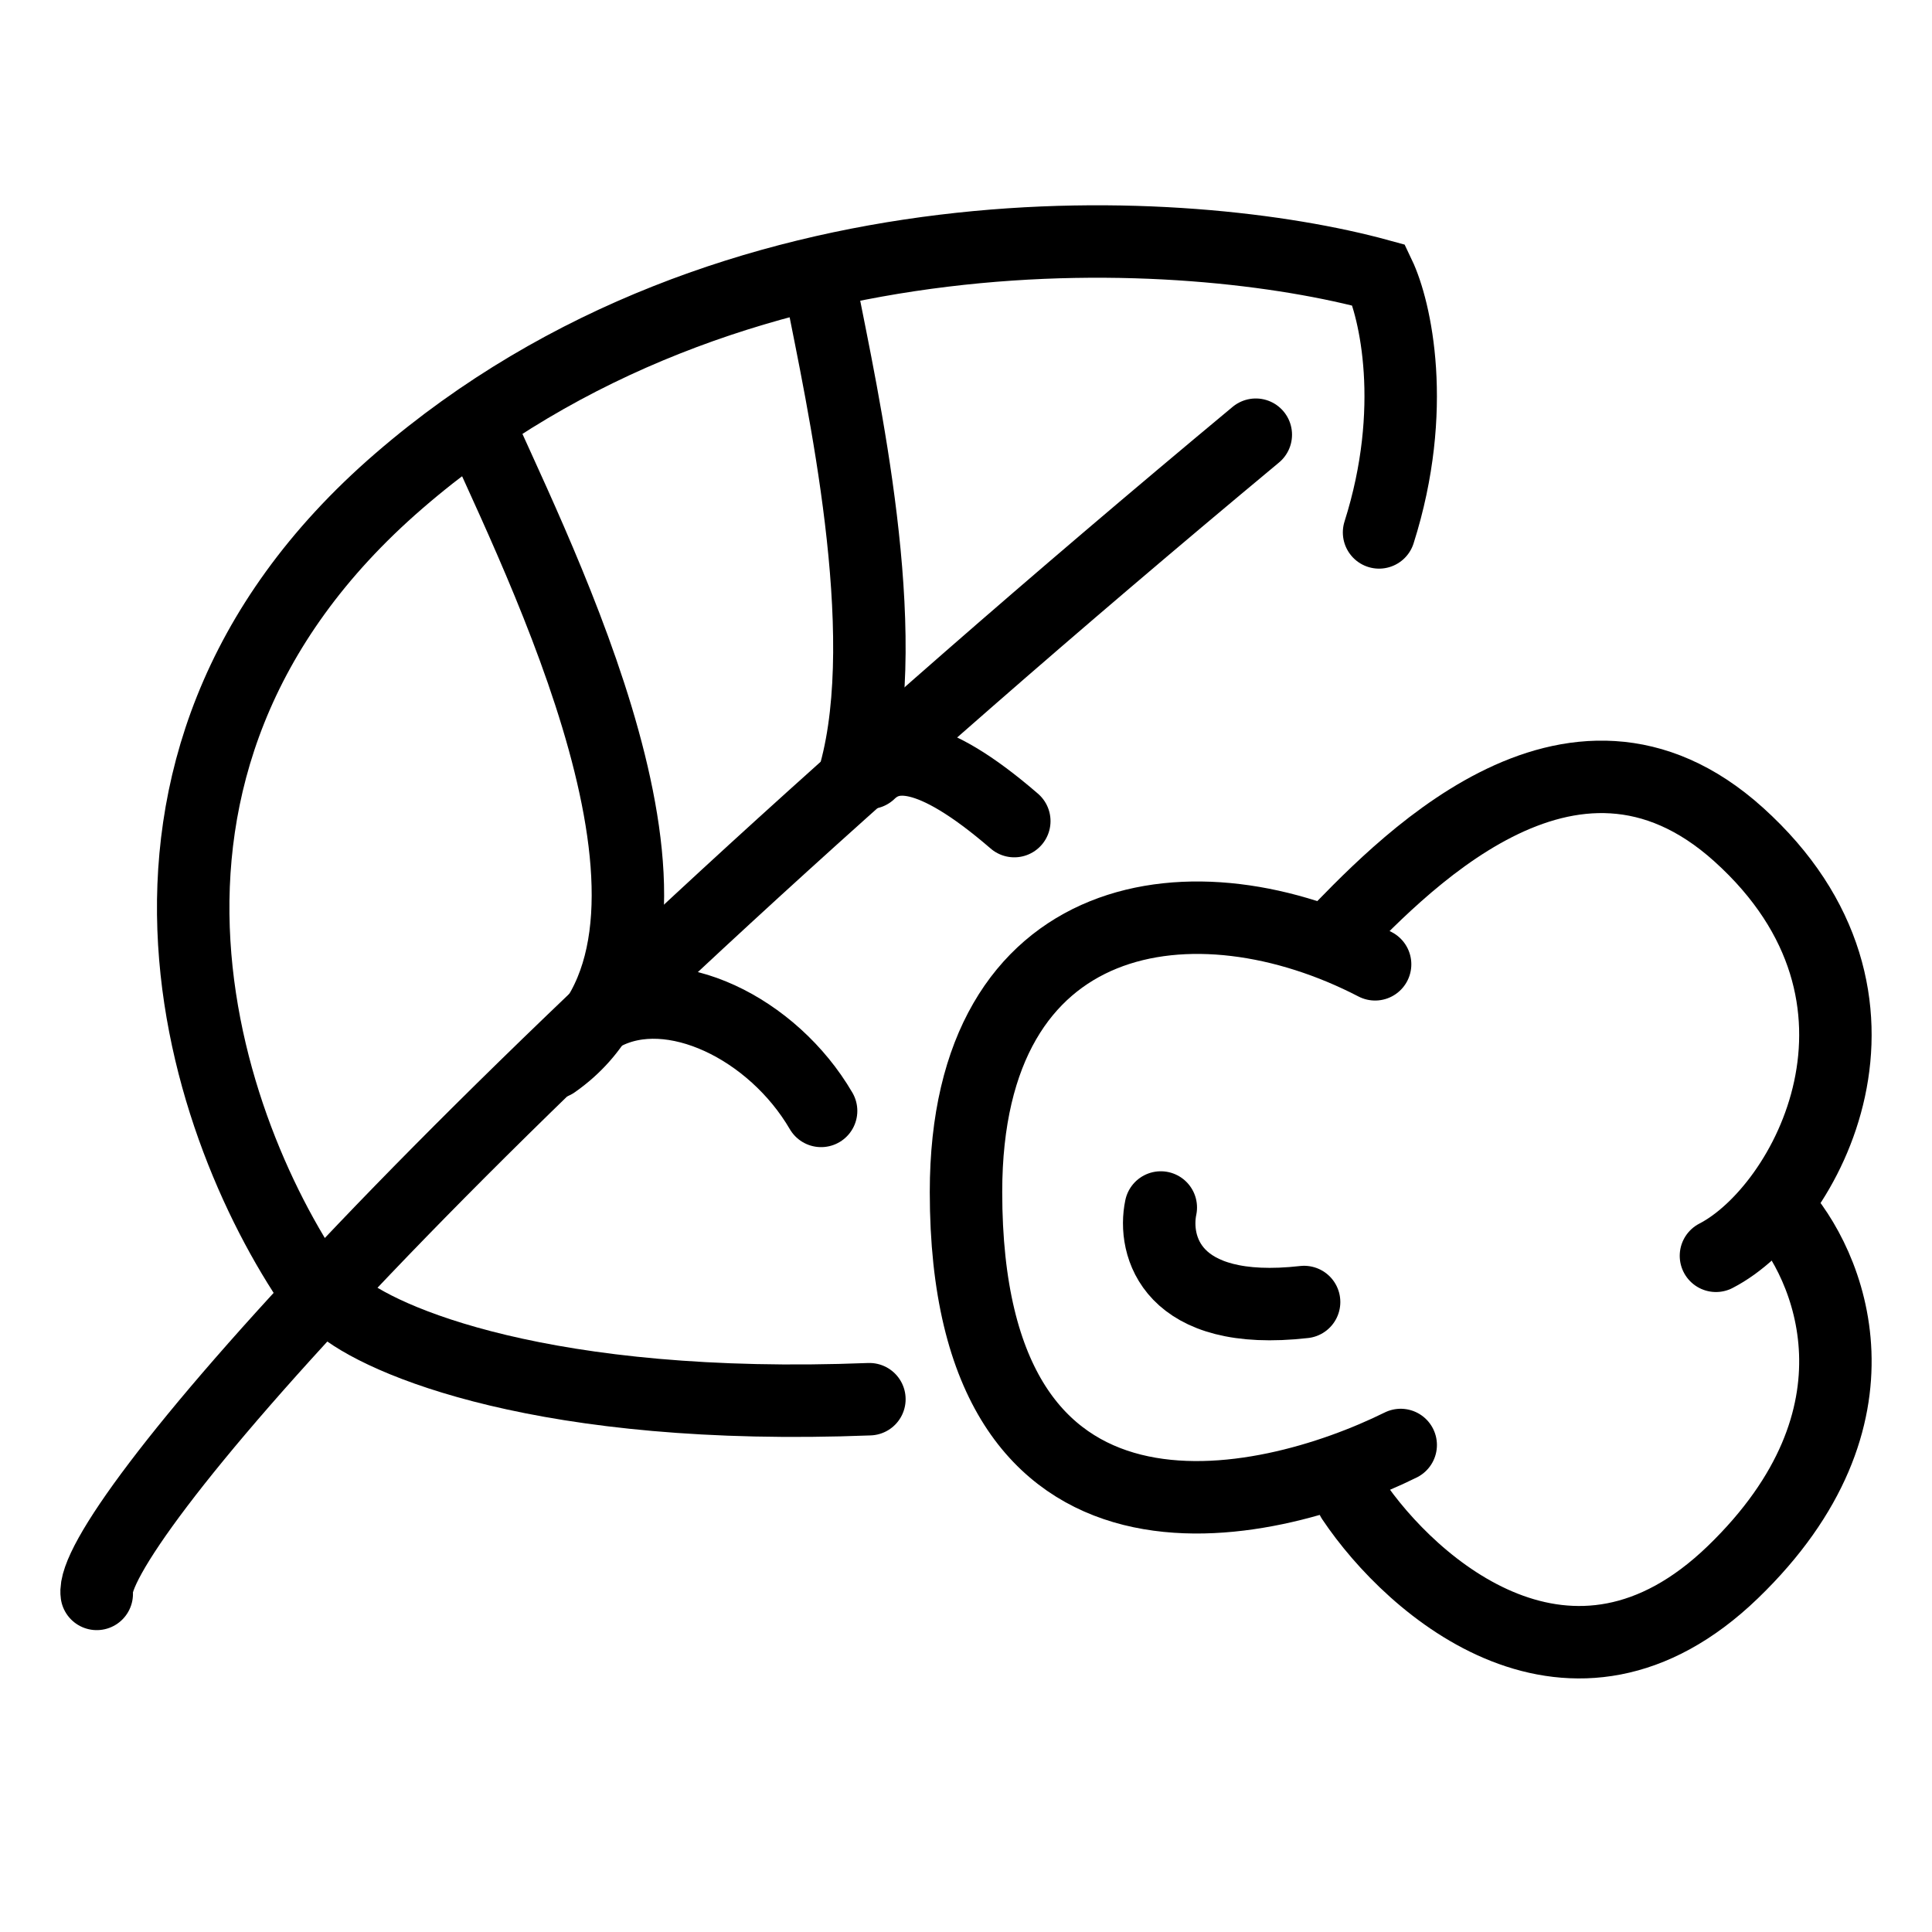 <svg viewBox="0 0 40 40" class="navigation-tabs__icon" xmlns="http://www.w3.org/2000/svg" fill="none"><path stroke="currentColor" stroke-linecap="round" stroke-width="1.5" d="M2.003 33C1.826 31.783 8.94 23.191 26 9"></path><path stroke="currentColor" stroke-linecap="round" stroke-width="1.5" d="M6.736 27C4.368 23.805 1.358 15.922 8.258 9.958c6.9-5.965 16.404-5.326 20.294-4.261.338.71.811 2.77 0 5.326"></path><path stroke="currentColor" stroke-linecap="round" stroke-width="1.5" d="M10 9c1.48 3.276 5.02 10.517 1.47 13M17 6c.448 2.28 1.513 7.053.707 10M18 16c.444-.427 1.222-.535 3 1"></path><path stroke="currentColor" stroke-linecap="round" stroke-width="1.5" d="M12.5 21c1.4-.74 3.5.286 4.5 2M7 27c.873.766 4.295 2.232 11 1.969M27.5 19.5c1.411-1.454 5-5.373 8.497-2.222 3.763 3.392 1.411 7.753-.47 8.722"></path><path stroke="currentColor" stroke-linecap="round" stroke-width="1.5" d="M36.803 25c1.082 1.174 2.41 4.328-.926 7.55-3.336 3.22-6.641.335-7.877-1.51M29 29.917c-2.823 1.396-9 2.823-9-5.238 0-5.991 4.765-6.635 8.47-4.714"></path><path stroke="currentColor" stroke-linecap="round" stroke-width="1.5" d="M24.033 25c-.164.783.198 2.27 2.967 1.957"></path></svg>